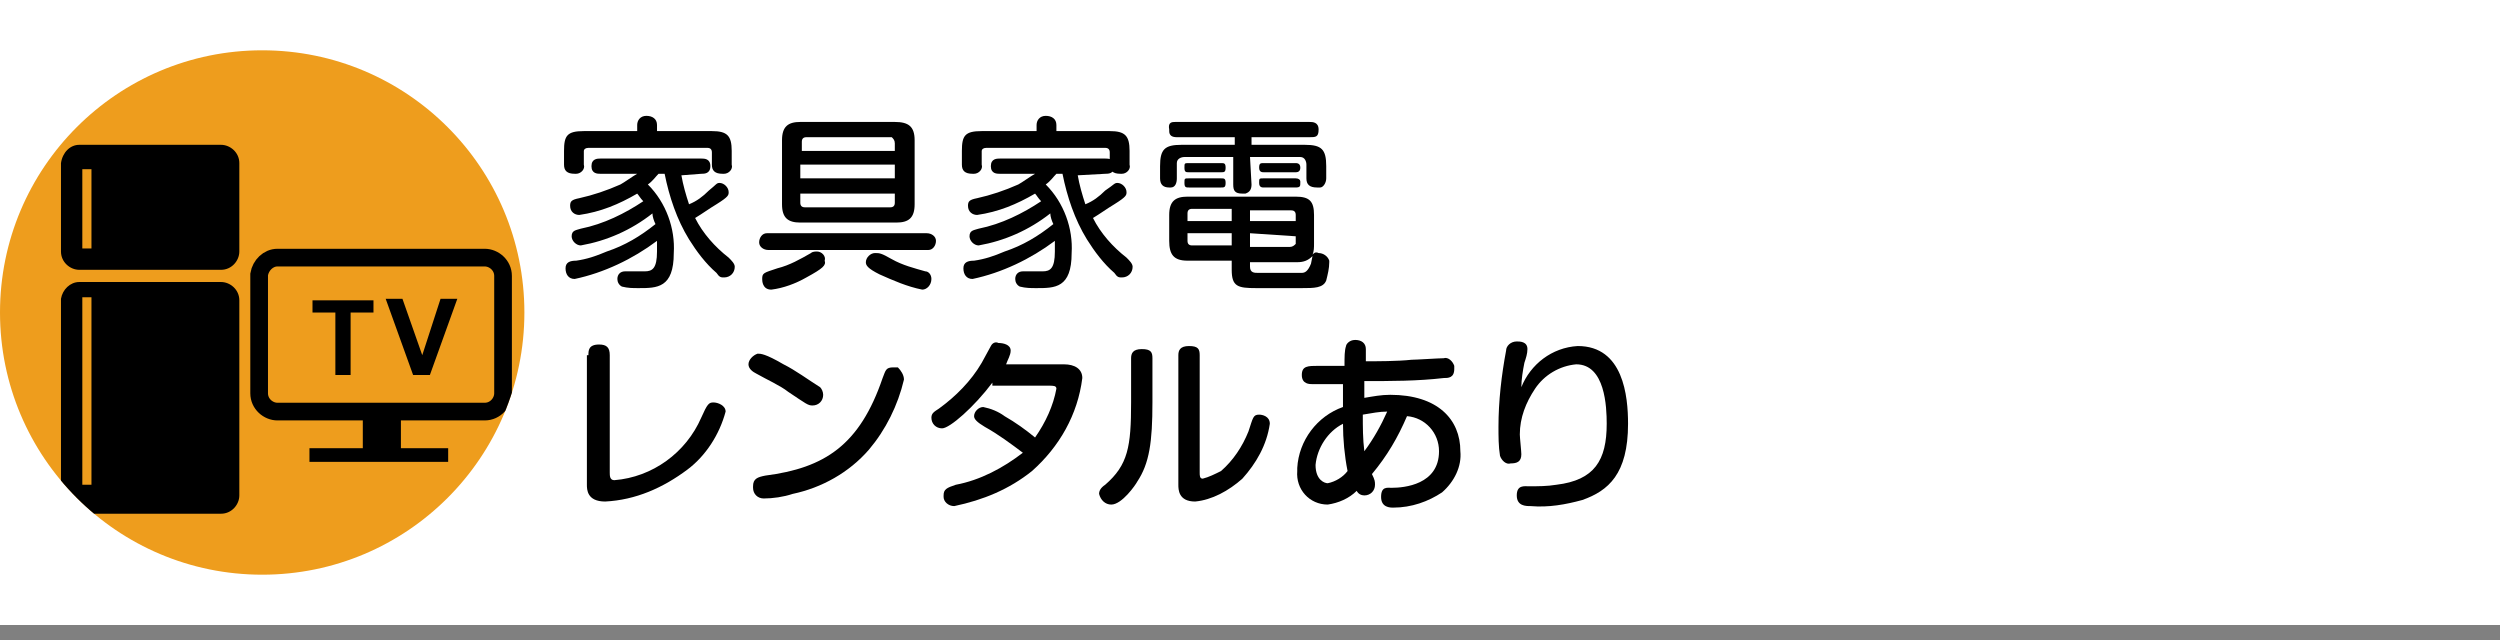 <svg enable-background="new 0 0 164 42" viewBox="0 0 164 42" xmlns="http://www.w3.org/2000/svg" xmlns:xlink="http://www.w3.org/1999/xlink"><rect x="0" y="0" width="164" height="42" fill="#808080" stroke="none"/><clipPath id="a"><circle cx="17.2" cy="20.5" r="17.2"/></clipPath><path d="m0 0h164v41h-164z" fill="#fff"/><circle cx="17.2" cy="20.5" fill="#ee9d1d" r="17.2"/><g clip-path="url(#a)"><path d="m5.2 9.5h9.3c.6 0 1.2.5 1.2 1.2v5.8c0 .6-.5 1.2-1.2 1.2h-9.3c-.6 0-1.2-.5-1.2-1.2v-5.8c.1-.7.6-1.2 1.2-1.2z"/><path d="m5.2 18.5h9.3c.6 0 1.2.5 1.2 1.2v12.8c0 .6-.5 1.2-1.2 1.2h-9.3c-.6 0-1.2-.5-1.2-1.2v-12.9c.1-.6.6-1.1 1.2-1.1z"/><g fill="#ee9d1d"><path d="m5.4 11.1h.6v5.2h-.6z"/><path d="m5.4 19.5h.6v12.3h-.6z"/><path d="m18.2 16.9h13.6c.6 0 1.2.5 1.2 1.2v7.7c0 .6-.5 1.2-1.2 1.2h-13.6c-.6 0-1.2-.5-1.2-1.2v-7.8c.1-.6.6-1.1 1.2-1.1z" stroke="#000" stroke-miterlimit="10" stroke-width="1.16"/></g><path d="m22 24.6v-4.1h-1.5v-.8h4v.8h-1.5v4.1z"/><path d="m27.1 24.6-1.8-5h1.1l1.3 3.7 1.2-3.7h1.1l-1.8 5z"/><path d="m23.8 27.5h2.5v2h-2.5z"/><path d="m20.3 29.4h9.1v.9h-9.1z"/></g><path d="m44.7 11.5c.1.6.3 1.3.5 1.9.5-.2.9-.5 1.3-.9.5-.4.5-.5.7-.5.3 0 .6.3.6.6 0 .2 0 .3-.8.8-.5.3-.9.6-1.4.9.5 1 1.3 1.9 2.2 2.6.2.2.4.4.4.6 0 .4-.3.7-.7.7-.2 0-.3 0-.5-.3-.7-.6-1.3-1.4-1.8-2.2-.8-1.3-1.3-2.8-1.6-4.3h-.4c-.2.2-.4.5-.7.7 1.2 1.2 1.8 2.9 1.7 4.5 0 2.3-1.1 2.3-2.3 2.3-.4 0-.7 0-1.1-.1-.2-.1-.3-.3-.3-.5 0-.3.2-.5.5-.5h.1 1.2c.5 0 .8-.2.8-1.3 0-.1 0-.4 0-.7-1.6 1.2-3.5 2.1-5.4 2.5-.4 0-.6-.3-.6-.7s.3-.5.7-.5c.7-.1 1.3-.3 2-.6 1.2-.4 2.2-1 3.2-1.8-.1-.2-.2-.5-.2-.7-1.4 1.1-3 1.8-4.7 2.1-.3 0-.6-.3-.6-.6 0-.4.3-.4.6-.5 1.5-.3 2.9-1 4.1-1.8-.2-.2-.3-.4-.4-.5-1.2.7-2.4 1.2-3.8 1.4-.3 0-.6-.2-.6-.6 0-.3.1-.4.6-.5.9-.2 1.8-.5 2.7-.9.2-.1.9-.6 1.1-.7h-2.4c-.2 0-.6 0-.6-.5s.4-.5.6-.5h6.6c.2 0 .6 0 .6.5s-.4.5-.6.5zm2-2.9c1 0 1.3.3 1.3 1.3v.9c.1.3-.2.6-.5.6h-.1c-.5 0-.7-.2-.7-.6v-.8c0-.2-.1-.3-.3-.3h-.1-7.7c-.2 0-.3.1-.3.2v.1.8c.1.3-.2.6-.5.6h-.1c-.5 0-.7-.2-.7-.6v-.9c0-1 .2-1.3 1.3-1.3h3.5v-.4c0-.3.2-.6.6-.6s.7.2.7.6v.4z"/><path d="m60.8 15.3c.3 0 .6.2.6.5s-.2.6-.5.6h-.1-10.4c-.3 0-.6-.2-.6-.5s.2-.6.5-.6h.1zm-7.9 2.9c-.7.4-1.5.7-2.3.8-.6 0-.6-.6-.6-.7 0-.4.1-.4 1-.7.8-.2 1.5-.6 2.2-1 .1-.1.3-.1.4-.1.3 0 .6.3.5.6.1.3-.1.5-1.2 1.1zm5.8-10.2c.9 0 1.3.3 1.3 1.2v4.2c0 .9-.4 1.2-1.2 1.2h-6.3c-.8 0-1.2-.3-1.2-1.2v-4.2c0-.9.4-1.2 1.2-1.2zm0 1.9v-.5c0-.2-.1-.3-.2-.4h-.1-5.5c-.2 0-.3.1-.3.3v.1.5zm0 .9h-6.2v.9h6.2zm0 1.9h-6.2v.6c0 .2.1.3.3.3h.1 5.5c.2 0 .3-.1.3-.3v-.1zm-.2 4.3c.7.4 1.5.6 2.2.8.2 0 .4.2.4.5 0 .4-.3.7-.6.7-1-.2-1.9-.6-2.8-1-.8-.4-.9-.6-.9-.8 0-.3.3-.6.6-.6s.4 0 1.1.4z"/><path d="m70.7 11.5c.1.6.3 1.3.5 1.9.5-.2.9-.5 1.3-.9.6-.4.6-.5.8-.5.3 0 .6.3.6.6 0 .2 0 .3-.8.8-.5.3-.9.6-1.4.9.5 1 1.3 1.9 2.2 2.6.2.2.4.4.4.6 0 .4-.3.7-.7.7-.2 0-.3 0-.5-.3-.7-.6-1.3-1.4-1.8-2.2-.8-1.3-1.3-2.8-1.6-4.3h-.4c-.2.2-.4.5-.7.7 1.2 1.2 1.8 2.9 1.7 4.5 0 2.3-1.1 2.3-2.3 2.3-.4 0-.7 0-1.1-.1-.2-.1-.3-.3-.3-.5 0-.3.2-.5.5-.5h.1 1.2c.5 0 .8-.2.8-1.3 0-.1 0-.4 0-.7-1.6 1.2-3.5 2.1-5.4 2.5-.4 0-.6-.3-.6-.7s.3-.5.7-.5c.7-.1 1.3-.3 2-.6 1.2-.4 2.2-1 3.2-1.8-.1-.2-.2-.5-.2-.7-1.4 1.1-3 1.8-4.7 2.1-.3 0-.6-.3-.6-.6 0-.4.3-.4.6-.5 1.5-.3 2.9-1 4.1-1.8-.2-.2-.3-.4-.4-.5-1.2.7-2.4 1.2-3.8 1.4-.3 0-.6-.2-.6-.6 0-.3.1-.4.6-.5.9-.2 1.8-.5 2.7-.9.2-.1.9-.6 1.1-.7h-2.3c-.2 0-.6 0-.6-.5s.4-.5.6-.5h6.9c.2 0 .6 0 .6.5s-.4.5-.6.5zm2.1-2.9c1 0 1.3.3 1.3 1.3v.9c.1.3-.2.6-.5.6h-.1c-.5 0-.7-.2-.7-.6v-.8c0-.2-.1-.3-.3-.3h-.1-7.7c-.2 0-.3.1-.3.2v.1.8c.1.3-.2.6-.5.6h-.1c-.5 0-.7-.2-.7-.6v-.9c0-1 .2-1.3 1.3-1.3h3.6v-.4c0-.3.2-.6.6-.6s.7.2.7.6v.4z"/><path d="m82.1 12.1c0 .3-.1.5-.4.6-.1 0-.1 0-.2 0-.5 0-.6-.2-.6-.6v-1.8h-3.2c-.2 0-.5.1-.5.4v.1.9c0 .3-.1.6-.4.6h-.1c-.4 0-.6-.2-.6-.6v-.8c0-1.1.3-1.4 1.4-1.4h3.5v-.5h-3.8c-.3 0-.5-.1-.5-.4v-.1c-.1-.5.2-.5.4-.5h8.8c.2 0 .6 0 .6.5s-.2.5-.6.5h-3.8v.5h3.5c1.1 0 1.4.3 1.4 1.4v.8c0 .3-.2.6-.4.6 0 0-.1 0-.2 0-.5 0-.7-.2-.7-.6v-.9c0-.2-.1-.5-.4-.5h-.1-3.2zm-1.3 5h-2.9c-.9 0-1.2-.4-1.2-1.3v-1.7c0-.9.4-1.2 1.2-1.2h7.1c.9 0 1.2.3 1.2 1.2v1.9c0 .2 0 .5-.1.7.1-.1.2-.2.4-.1.3 0 .6.2.7.5v.1c0 .4-.1.8-.2 1.2-.2.5-.8.5-1.6.5h-3c-1.2 0-1.6-.1-1.6-1.2zm-.7-6.4c.2 0 .3 0 .3.3s-.1.3-.3.3h-2.1c-.2 0-.3 0-.3-.3s0-.3.3-.3zm0 1c.2 0 .3 0 .3.3s-.1.3-.3.3h-2.1c-.2 0-.3 0-.3-.3s0-.3.3-.3zm.7 4.5v-.9h-2.9v.5c0 .2.1.3.3.3h.1 2.5zm0-1.7v-.8h-2.6c-.2 0-.3.1-.3.3v.1.4zm1.2 0h3v-.4c0-.2-.1-.3-.3-.3h-.1-2.6zm0 .8v.9h2.6c.2 0 .3-.1.4-.2v-.5zm0 2.2c0 .4.3.4.5.4h2.9c.2 0 .4-.1.6-.6 0 0 .1-.5.1-.5-.3.3-.6.4-1 .4h-3.1zm3-6.8c.2 0 .3.1.3.3s-.1.3-.3.3h-2.1c-.1 0-.3 0-.3-.3s.1-.3.3-.3zm0 1c.2 0 .3.1.3.2v.1c0 .2 0 .3-.3.3h-2.1c-.1 0-.3 0-.3-.3s0-.3.3-.3z"/><path d="m38.6 23.3c0-.3 0-.7.7-.7.5 0 .7.2.7.7v7.7c0 .2 0 .5.3.5 2.5-.2 4.7-1.8 5.7-4.1.4-.9.5-1 .8-1s.8.2.8.6c-.4 1.5-1.3 2.9-2.5 3.8-1.6 1.2-3.4 2-5.4 2.1-1.2 0-1.2-.8-1.2-1.1v-8.5z"/><path d="m51.4 23.9c.8.4 1.6 1 2.4 1.5.1.1.2.3.2.5 0 .4-.3.7-.7.7-.3 0-.4-.1-1.6-.9-.5-.4-1.4-.8-2.1-1.2-.2-.1-.5-.3-.5-.6s.3-.6.6-.7c.2 0 .5 0 1.7.7zm7.9 1c-.4 1.7-1.2 3.3-2.3 4.6-1.3 1.5-3.1 2.5-5 2.9-.6.2-1.3.3-1.9.3-.4 0-.7-.3-.7-.7v-.1c0-.5.3-.6.8-.7 3.9-.5 6.2-2 7.7-6.4.2-.5.2-.7.7-.7h.3c.2.2.4.5.4.8z"/><path d="m65.1 25.1c-1.2 1.6-2.8 3-3.3 3-.4 0-.7-.3-.7-.7 0-.3.2-.4.5-.6 1.1-.8 2.1-1.8 2.8-3l.6-1.1c.1-.2.3-.3.5-.2.3 0 .8.1.8.5 0 .3-.2.6-.3.9h3.8c.7 0 1.2.3 1.2.9-.3 2.4-1.5 4.5-3.3 6.1-1.5 1.2-3.2 1.9-5.1 2.3-.4 0-.7-.3-.7-.6 0 0 0 0 0-.1 0-.4.2-.5.8-.7 1.6-.3 3.1-1.1 4.4-2.1-.8-.6-1.6-1.2-2.5-1.7-.5-.3-.7-.5-.7-.7 0-.3.3-.6.6-.6.5.1 1 .3 1.4.6.7.4 1.4.9 2 1.4.7-1 1.2-2.1 1.4-3.2 0-.2-.2-.2-.5-.2h-3.7z"/><path d="m75.6 26.4c0 2.6-.2 4-1 5.2-.1.2-1 1.5-1.7 1.5-.4 0-.7-.3-.8-.7 0-.2.1-.4.4-.6 1.5-1.3 1.7-2.5 1.7-5.4v-2.9c0-.3.1-.6.7-.6s.7.2.7.6zm1.7-3.1c0-.3.1-.6.7-.6s.7.2.7.6v7.7c0 .2 0 .4.2.4.4-.1.8-.3 1.2-.5.8-.7 1.4-1.6 1.8-2.6.3-.9.3-1.1.7-1.1.2 0 .7.1.7.6-.2 1.4-.9 2.6-1.8 3.6-.9.8-2 1.4-3.1 1.5-1.1 0-1.1-.8-1.1-1.1z"/><path d="m88.3 22.7c0-.1.2-.4.6-.4s.7.2.7.6v.8c.7 0 2.1 0 3-.1.3 0 1.8-.1 2.1-.1.3-.1.6.2.7.5v.2c0 .6-.4.6-.7.6-1.7.2-3.5.2-5.2.2v1.1c.6-.1 1.1-.2 1.7-.2 3.1 0 4.6 1.6 4.6 3.7.1 1-.4 2-1.2 2.7-.9.6-2 1-3.2 1-.2 0-.8 0-.8-.7s.4-.6.7-.6c.8 0 3.1-.2 3.1-2.4 0-1.2-.9-2.2-2.1-2.3-.6 1.4-1.3 2.6-2.3 3.8.2.4.2.5.2.7 0 .4-.3.7-.7.7-.2 0-.4-.1-.5-.3-.5.5-1.2.8-1.9.9-1.2 0-2.1-1-2-2.2 0-.1 0-.1 0-.2.1-1.8 1.3-3.4 3-4 0-.9 0-1 0-1.5h-2c-.2 0-.7 0-.7-.6s.4-.6 1.1-.6h1.7c0-.6 0-1 .1-1.3zm-.2 5.1c-1 .5-1.7 1.6-1.8 2.7 0 1 .6 1.2.8 1.2.5-.1 1-.4 1.3-.8-.2-1-.3-2.1-.3-3.1zm2.9-.8c-.5 0-1 .1-1.6.2 0 .8 0 1.6.1 2.4.6-.8 1.1-1.7 1.5-2.6z"/><path d="m103.5 22.7c3 0 3.3 3.3 3.3 5.1 0 3.3-1.3 4.4-3 5-1.1.3-2.2.5-3.4.4-.3 0-.9 0-.9-.7s.5-.6.8-.6c.6 0 1.2 0 1.8-.1 2.5-.3 3.3-1.6 3.3-4 0-1.1-.1-3.9-2-3.9-1.1.1-2.1.7-2.7 1.6s-1 1.9-1 3c0 .2.1 1.1.1 1.3 0 .5-.3.6-.7.6-.3.1-.6-.2-.7-.5-.1-.6-.1-1.3-.1-1.9 0-1.7.2-3.4.5-5 0-.3.3-.6.7-.6.2 0 .7 0 .7.5 0 .3-.1.6-.2.9-.1.5-.2 1.1-.2 1.6.6-1.5 2-2.6 3.7-2.7z"/></svg>